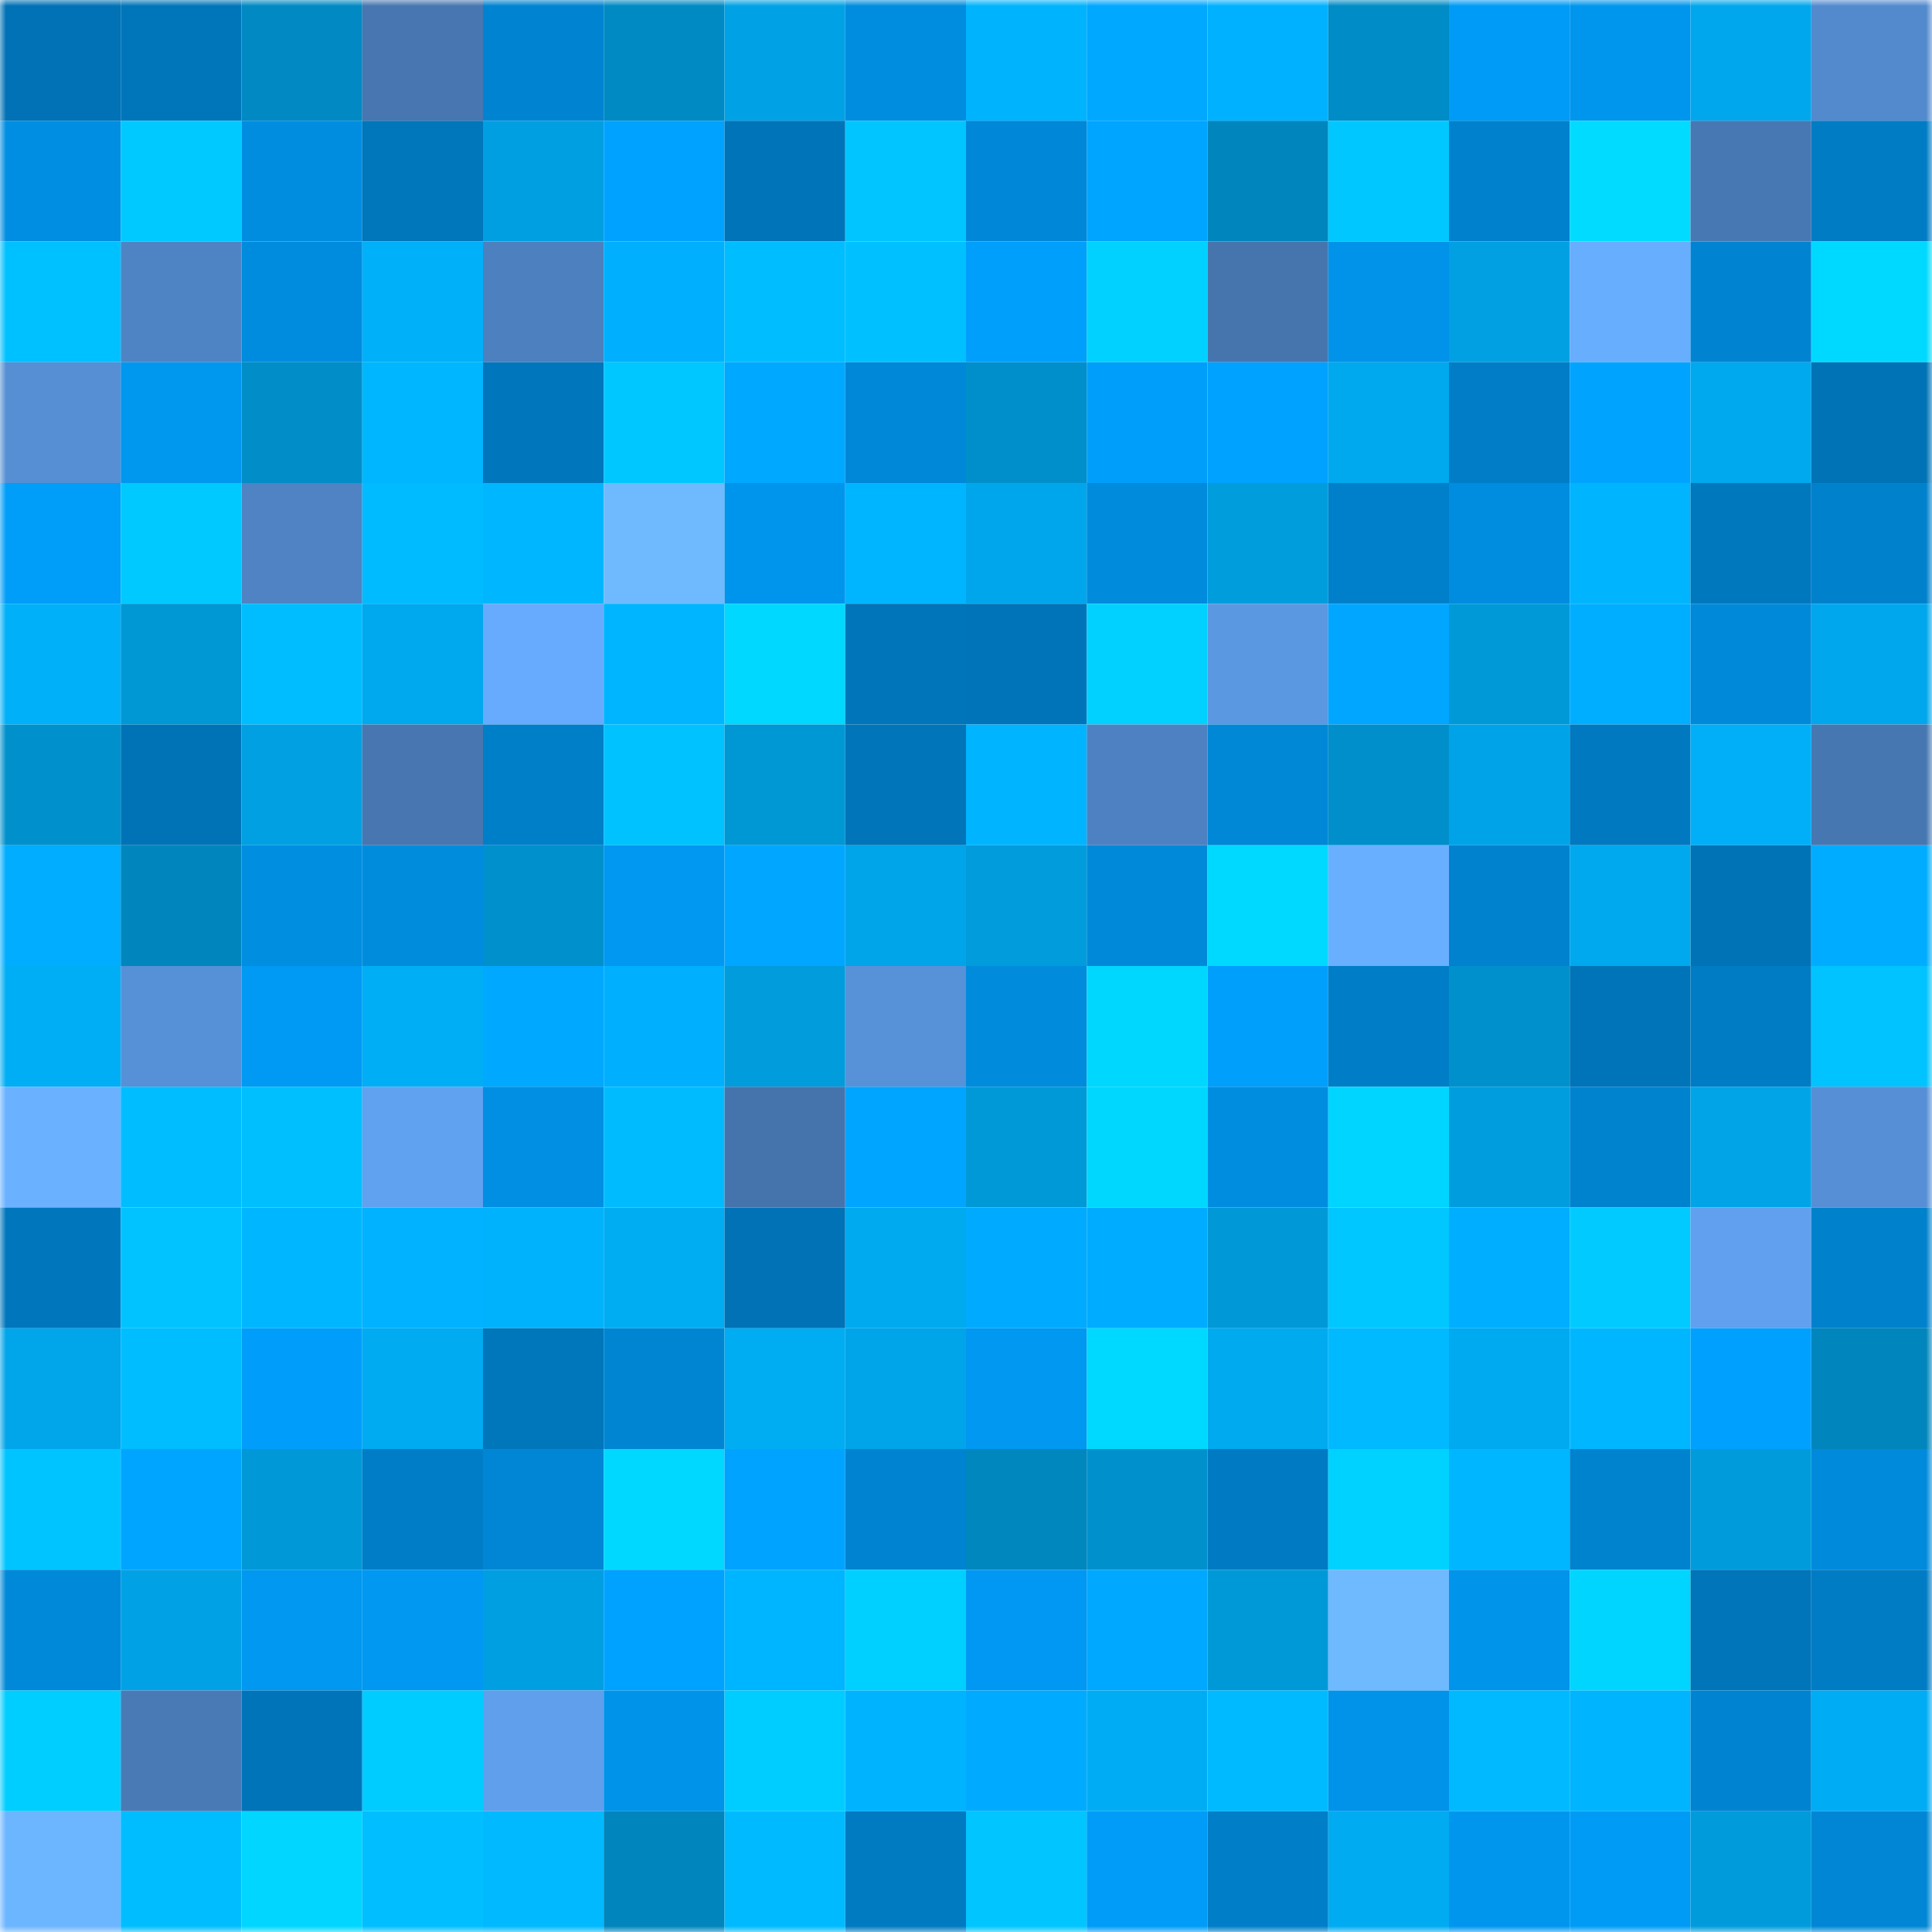 <svg viewBox="0 0 160 160" fill="none" role="img" xmlns="http://www.w3.org/2000/svg" width="240" height="240" name="ens%2Cunlonely.eth"><mask id="135738349" mask-type="alpha" maskUnits="userSpaceOnUse" x="0" y="0" width="160" height="160"><rect width="160" height="160" fill="#FFFFFF"></rect></mask><g mask="url(#135738349)"><rect x="0" y="0" width="10" height="10" fill="#0072b5"></rect><rect x="10" y="0" width="10" height="10" fill="#0076ba"></rect><rect x="20" y="0" width="10" height="10" fill="#0089c2"></rect><rect x="30" y="0" width="10" height="10" fill="#4776b0"></rect><rect x="40" y="0" width="10" height="10" fill="#0084d1"></rect><rect x="50" y="0" width="10" height="10" fill="#008ac3"></rect><rect x="60" y="0" width="10" height="10" fill="#00a2e5"></rect><rect x="70" y="0" width="10" height="10" fill="#008ddf"></rect><rect x="80" y="0" width="10" height="10" fill="#00b3fd"></rect><rect x="90" y="0" width="10" height="10" fill="#00a8ff"></rect><rect x="100" y="0" width="10" height="10" fill="#00b1ff"></rect><rect x="110" y="0" width="10" height="10" fill="#008cc6"></rect><rect x="120" y="0" width="10" height="10" fill="#009bf6"></rect><rect x="130" y="0" width="10" height="10" fill="#0096ed"></rect><rect x="140" y="0" width="10" height="10" fill="#00a7ed"></rect><rect x="150" y="0" width="10" height="10" fill="#538ace"></rect><rect x="0" y="10" width="10" height="10" fill="#008ee2"></rect><rect x="10" y="10" width="10" height="10" fill="#00c9ff"></rect><rect x="20" y="10" width="10" height="10" fill="#008de0"></rect><rect x="30" y="10" width="10" height="10" fill="#0076bb"></rect><rect x="40" y="10" width="10" height="10" fill="#009fe1"></rect><rect x="50" y="10" width="10" height="10" fill="#00a2ff"></rect><rect x="60" y="10" width="10" height="10" fill="#0074b9"></rect><rect x="70" y="10" width="10" height="10" fill="#00c5ff"></rect><rect x="80" y="10" width="10" height="10" fill="#0087d7"></rect><rect x="90" y="10" width="10" height="10" fill="#00a5ff"></rect><rect x="100" y="10" width="10" height="10" fill="#0086bd"></rect><rect x="110" y="10" width="10" height="10" fill="#00c7ff"></rect><rect x="120" y="10" width="10" height="10" fill="#0081cd"></rect><rect x="130" y="10" width="10" height="10" fill="#00dbff"></rect><rect x="140" y="10" width="10" height="10" fill="#4878b3"></rect><rect x="150" y="10" width="10" height="10" fill="#007cc5"></rect><rect x="0" y="20" width="10" height="10" fill="#00c1ff"></rect><rect x="10" y="20" width="10" height="10" fill="#4f84c4"></rect><rect x="20" y="20" width="10" height="10" fill="#008cde"></rect><rect x="30" y="20" width="10" height="10" fill="#00b0f9"></rect><rect x="40" y="20" width="10" height="10" fill="#4d80be"></rect><rect x="50" y="20" width="10" height="10" fill="#00b0ff"></rect><rect x="60" y="20" width="10" height="10" fill="#00bdff"></rect><rect x="70" y="20" width="10" height="10" fill="#00c0ff"></rect><rect x="80" y="20" width="10" height="10" fill="#009ffc"></rect><rect x="90" y="20" width="10" height="10" fill="#00d1ff"></rect><rect x="100" y="20" width="10" height="10" fill="#4675ae"></rect><rect x="110" y="20" width="10" height="10" fill="#0093e9"></rect><rect x="120" y="20" width="10" height="10" fill="#00a0e2"></rect><rect x="130" y="20" width="10" height="10" fill="#68aeff"></rect><rect x="140" y="20" width="10" height="10" fill="#0084d2"></rect><rect x="150" y="20" width="10" height="10" fill="#00d9ff"></rect><rect x="0" y="30" width="10" height="10" fill="#568fd4"></rect><rect x="10" y="30" width="10" height="10" fill="#0097ef"></rect><rect x="20" y="30" width="10" height="10" fill="#008dc8"></rect><rect x="30" y="30" width="10" height="10" fill="#00b7ff"></rect><rect x="40" y="30" width="10" height="10" fill="#0076bc"></rect><rect x="50" y="30" width="10" height="10" fill="#00c7ff"></rect><rect x="60" y="30" width="10" height="10" fill="#00a8ff"></rect><rect x="70" y="30" width="10" height="10" fill="#0088d8"></rect><rect x="80" y="30" width="10" height="10" fill="#008fca"></rect><rect x="90" y="30" width="10" height="10" fill="#009efb"></rect><rect x="100" y="30" width="10" height="10" fill="#00a2ff"></rect><rect x="110" y="30" width="10" height="10" fill="#00a8ee"></rect><rect x="120" y="30" width="10" height="10" fill="#007dc6"></rect><rect x="130" y="30" width="10" height="10" fill="#00a4ff"></rect><rect x="140" y="30" width="10" height="10" fill="#00a8ed"></rect><rect x="150" y="30" width="10" height="10" fill="#0073b6"></rect><rect x="0" y="40" width="10" height="10" fill="#009df9"></rect><rect x="10" y="40" width="10" height="10" fill="#00c9ff"></rect><rect x="20" y="40" width="10" height="10" fill="#4f83c3"></rect><rect x="30" y="40" width="10" height="10" fill="#00bbff"></rect><rect x="40" y="40" width="10" height="10" fill="#00b7ff"></rect><rect x="50" y="40" width="10" height="10" fill="#6fbaff"></rect><rect x="60" y="40" width="10" height="10" fill="#0095ec"></rect><rect x="70" y="40" width="10" height="10" fill="#00b5ff"></rect><rect x="80" y="40" width="10" height="10" fill="#00a6eb"></rect><rect x="90" y="40" width="10" height="10" fill="#008bdc"></rect><rect x="100" y="40" width="10" height="10" fill="#009ddd"></rect><rect x="110" y="40" width="10" height="10" fill="#0080ca"></rect><rect x="120" y="40" width="10" height="10" fill="#008ddf"></rect><rect x="130" y="40" width="10" height="10" fill="#00b4fe"></rect><rect x="140" y="40" width="10" height="10" fill="#0078be"></rect><rect x="150" y="40" width="10" height="10" fill="#0081cc"></rect><rect x="0" y="50" width="10" height="10" fill="#00b0f9"></rect><rect x="10" y="50" width="10" height="10" fill="#0097d5"></rect><rect x="20" y="50" width="10" height="10" fill="#00bdff"></rect><rect x="30" y="50" width="10" height="10" fill="#00a8ee"></rect><rect x="40" y="50" width="10" height="10" fill="#67abff"></rect><rect x="50" y="50" width="10" height="10" fill="#00b5ff"></rect><rect x="60" y="50" width="10" height="10" fill="#00d8ff"></rect><rect x="70" y="50" width="10" height="10" fill="#0075b9"></rect><rect x="80" y="50" width="10" height="10" fill="#0074b9"></rect><rect x="90" y="50" width="10" height="10" fill="#00d1ff"></rect><rect x="100" y="50" width="10" height="10" fill="#5b98e2"></rect><rect x="110" y="50" width="10" height="10" fill="#00a6ff"></rect><rect x="120" y="50" width="10" height="10" fill="#0099d8"></rect><rect x="130" y="50" width="10" height="10" fill="#00aeff"></rect><rect x="140" y="50" width="10" height="10" fill="#0089d9"></rect><rect x="150" y="50" width="10" height="10" fill="#00a7ec"></rect><rect x="0" y="60" width="10" height="10" fill="#0091cd"></rect><rect x="10" y="60" width="10" height="10" fill="#0073b7"></rect><rect x="20" y="60" width="10" height="10" fill="#00a0e2"></rect><rect x="30" y="60" width="10" height="10" fill="#4776b0"></rect><rect x="40" y="60" width="10" height="10" fill="#007fc9"></rect><rect x="50" y="60" width="10" height="10" fill="#00c2ff"></rect><rect x="60" y="60" width="10" height="10" fill="#0097d5"></rect><rect x="70" y="60" width="10" height="10" fill="#0075b9"></rect><rect x="80" y="60" width="10" height="10" fill="#00b4ff"></rect><rect x="90" y="60" width="10" height="10" fill="#4e81c1"></rect><rect x="100" y="60" width="10" height="10" fill="#0087d6"></rect><rect x="110" y="60" width="10" height="10" fill="#008fca"></rect><rect x="120" y="60" width="10" height="10" fill="#00a3e7"></rect><rect x="130" y="60" width="10" height="10" fill="#0079c0"></rect><rect x="140" y="60" width="10" height="10" fill="#00aff7"></rect><rect x="150" y="60" width="10" height="10" fill="#4777b1"></rect><rect x="0" y="70" width="10" height="10" fill="#00adff"></rect><rect x="10" y="70" width="10" height="10" fill="#0086bd"></rect><rect x="20" y="70" width="10" height="10" fill="#008ee1"></rect><rect x="30" y="70" width="10" height="10" fill="#008cdd"></rect><rect x="40" y="70" width="10" height="10" fill="#0090cb"></rect><rect x="50" y="70" width="10" height="10" fill="#0098f1"></rect><rect x="60" y="70" width="10" height="10" fill="#00a6ff"></rect><rect x="70" y="70" width="10" height="10" fill="#00a4e8"></rect><rect x="80" y="70" width="10" height="10" fill="#009cdc"></rect><rect x="90" y="70" width="10" height="10" fill="#0089d9"></rect><rect x="100" y="70" width="10" height="10" fill="#00d9ff"></rect><rect x="110" y="70" width="10" height="10" fill="#69afff"></rect><rect x="120" y="70" width="10" height="10" fill="#0082ce"></rect><rect x="130" y="70" width="10" height="10" fill="#00a9ee"></rect><rect x="140" y="70" width="10" height="10" fill="#0073b6"></rect><rect x="150" y="70" width="10" height="10" fill="#00acff"></rect><rect x="0" y="80" width="10" height="10" fill="#00aef5"></rect><rect x="10" y="80" width="10" height="10" fill="#5690d6"></rect><rect x="20" y="80" width="10" height="10" fill="#0099f3"></rect><rect x="30" y="80" width="10" height="10" fill="#00aef5"></rect><rect x="40" y="80" width="10" height="10" fill="#00a8ff"></rect><rect x="50" y="80" width="10" height="10" fill="#00b0ff"></rect><rect x="60" y="80" width="10" height="10" fill="#009cdc"></rect><rect x="70" y="80" width="10" height="10" fill="#5792d8"></rect><rect x="80" y="80" width="10" height="10" fill="#008bdd"></rect><rect x="90" y="80" width="10" height="10" fill="#00d7ff"></rect><rect x="100" y="80" width="10" height="10" fill="#009ffc"></rect><rect x="110" y="80" width="10" height="10" fill="#007dc7"></rect><rect x="120" y="80" width="10" height="10" fill="#0091cc"></rect><rect x="130" y="80" width="10" height="10" fill="#0074b9"></rect><rect x="140" y="80" width="10" height="10" fill="#007cc4"></rect><rect x="150" y="80" width="10" height="10" fill="#00c3ff"></rect><rect x="0" y="90" width="10" height="10" fill="#6ab1ff"></rect><rect x="10" y="90" width="10" height="10" fill="#00bdff"></rect><rect x="20" y="90" width="10" height="10" fill="#00bfff"></rect><rect x="30" y="90" width="10" height="10" fill="#60a1f0"></rect><rect x="40" y="90" width="10" height="10" fill="#008fe3"></rect><rect x="50" y="90" width="10" height="10" fill="#00bcff"></rect><rect x="60" y="90" width="10" height="10" fill="#4574ac"></rect><rect x="70" y="90" width="10" height="10" fill="#00a5ff"></rect><rect x="80" y="90" width="10" height="10" fill="#0099d7"></rect><rect x="90" y="90" width="10" height="10" fill="#00d7ff"></rect><rect x="100" y="90" width="10" height="10" fill="#008de0"></rect><rect x="110" y="90" width="10" height="10" fill="#00d5ff"></rect><rect x="120" y="90" width="10" height="10" fill="#009dde"></rect><rect x="130" y="90" width="10" height="10" fill="#0083cf"></rect><rect x="140" y="90" width="10" height="10" fill="#00a4e7"></rect><rect x="150" y="90" width="10" height="10" fill="#568fd5"></rect><rect x="0" y="100" width="10" height="10" fill="#0077bd"></rect><rect x="10" y="100" width="10" height="10" fill="#00c3ff"></rect><rect x="20" y="100" width="10" height="10" fill="#00b7ff"></rect><rect x="30" y="100" width="10" height="10" fill="#00b2ff"></rect><rect x="40" y="100" width="10" height="10" fill="#00b2fc"></rect><rect x="50" y="100" width="10" height="10" fill="#00acf2"></rect><rect x="60" y="100" width="10" height="10" fill="#0072b5"></rect><rect x="70" y="100" width="10" height="10" fill="#00aaef"></rect><rect x="80" y="100" width="10" height="10" fill="#00aaff"></rect><rect x="90" y="100" width="10" height="10" fill="#00acff"></rect><rect x="100" y="100" width="10" height="10" fill="#0098d7"></rect><rect x="110" y="100" width="10" height="10" fill="#00c7ff"></rect><rect x="120" y="100" width="10" height="10" fill="#00aeff"></rect><rect x="130" y="100" width="10" height="10" fill="#00caff"></rect><rect x="140" y="100" width="10" height="10" fill="#60a0ef"></rect><rect x="150" y="100" width="10" height="10" fill="#0081cc"></rect><rect x="0" y="110" width="10" height="10" fill="#00a5ea"></rect><rect x="10" y="110" width="10" height="10" fill="#00bdff"></rect><rect x="20" y="110" width="10" height="10" fill="#009efa"></rect><rect x="30" y="110" width="10" height="10" fill="#00abf1"></rect><rect x="40" y="110" width="10" height="10" fill="#0076bb"></rect><rect x="50" y="110" width="10" height="10" fill="#0085d3"></rect><rect x="60" y="110" width="10" height="10" fill="#00acf2"></rect><rect x="70" y="110" width="10" height="10" fill="#00a4e8"></rect><rect x="80" y="110" width="10" height="10" fill="#0098f1"></rect><rect x="90" y="110" width="10" height="10" fill="#00d9ff"></rect><rect x="100" y="110" width="10" height="10" fill="#00aaef"></rect><rect x="110" y="110" width="10" height="10" fill="#00b9ff"></rect><rect x="120" y="110" width="10" height="10" fill="#00aaf0"></rect><rect x="130" y="110" width="10" height="10" fill="#00b7ff"></rect><rect x="140" y="110" width="10" height="10" fill="#00a0fe"></rect><rect x="150" y="110" width="10" height="10" fill="#0085bc"></rect><rect x="0" y="120" width="10" height="10" fill="#00c4ff"></rect><rect x="10" y="120" width="10" height="10" fill="#00a5ff"></rect><rect x="20" y="120" width="10" height="10" fill="#0098d6"></rect><rect x="30" y="120" width="10" height="10" fill="#007dc7"></rect><rect x="40" y="120" width="10" height="10" fill="#0086d4"></rect><rect x="50" y="120" width="10" height="10" fill="#00d8ff"></rect><rect x="60" y="120" width="10" height="10" fill="#00a3ff"></rect><rect x="70" y="120" width="10" height="10" fill="#0083d0"></rect><rect x="80" y="120" width="10" height="10" fill="#0087be"></rect><rect x="90" y="120" width="10" height="10" fill="#0091cd"></rect><rect x="100" y="120" width="10" height="10" fill="#007bc3"></rect><rect x="110" y="120" width="10" height="10" fill="#00d2ff"></rect><rect x="120" y="120" width="10" height="10" fill="#00b6ff"></rect><rect x="130" y="120" width="10" height="10" fill="#0083cf"></rect><rect x="140" y="120" width="10" height="10" fill="#009bdb"></rect><rect x="150" y="120" width="10" height="10" fill="#008adb"></rect><rect x="0" y="130" width="10" height="10" fill="#0089d9"></rect><rect x="10" y="130" width="10" height="10" fill="#00a2e5"></rect><rect x="20" y="130" width="10" height="10" fill="#0098f0"></rect><rect x="30" y="130" width="10" height="10" fill="#0098f0"></rect><rect x="40" y="130" width="10" height="10" fill="#009fe1"></rect><rect x="50" y="130" width="10" height="10" fill="#00a2ff"></rect><rect x="60" y="130" width="10" height="10" fill="#00b5ff"></rect><rect x="70" y="130" width="10" height="10" fill="#00d0ff"></rect><rect x="80" y="130" width="10" height="10" fill="#0098f2"></rect><rect x="90" y="130" width="10" height="10" fill="#00a8ff"></rect><rect x="100" y="130" width="10" height="10" fill="#0099d8"></rect><rect x="110" y="130" width="10" height="10" fill="#6fb9ff"></rect><rect x="120" y="130" width="10" height="10" fill="#0094eb"></rect><rect x="130" y="130" width="10" height="10" fill="#00d5ff"></rect><rect x="140" y="130" width="10" height="10" fill="#0075b9"></rect><rect x="150" y="130" width="10" height="10" fill="#007cc5"></rect><rect x="0" y="140" width="10" height="10" fill="#00ceff"></rect><rect x="10" y="140" width="10" height="10" fill="#497ab6"></rect><rect x="20" y="140" width="10" height="10" fill="#0074b8"></rect><rect x="30" y="140" width="10" height="10" fill="#00ccff"></rect><rect x="40" y="140" width="10" height="10" fill="#5f9fec"></rect><rect x="50" y="140" width="10" height="10" fill="#0093ea"></rect><rect x="60" y="140" width="10" height="10" fill="#00cdff"></rect><rect x="70" y="140" width="10" height="10" fill="#00b3ff"></rect><rect x="80" y="140" width="10" height="10" fill="#00abff"></rect><rect x="90" y="140" width="10" height="10" fill="#00adf4"></rect><rect x="100" y="140" width="10" height="10" fill="#00baff"></rect><rect x="110" y="140" width="10" height="10" fill="#0093e9"></rect><rect x="120" y="140" width="10" height="10" fill="#00b9ff"></rect><rect x="130" y="140" width="10" height="10" fill="#00b4fe"></rect><rect x="140" y="140" width="10" height="10" fill="#0084d1"></rect><rect x="150" y="140" width="10" height="10" fill="#00acf3"></rect><rect x="0" y="150" width="10" height="10" fill="#6cb5ff"></rect><rect x="10" y="150" width="10" height="10" fill="#00bdff"></rect><rect x="20" y="150" width="10" height="10" fill="#00d6ff"></rect><rect x="30" y="150" width="10" height="10" fill="#00beff"></rect><rect x="40" y="150" width="10" height="10" fill="#00b9ff"></rect><rect x="50" y="150" width="10" height="10" fill="#0085bc"></rect><rect x="60" y="150" width="10" height="10" fill="#00baff"></rect><rect x="70" y="150" width="10" height="10" fill="#007ac1"></rect><rect x="80" y="150" width="10" height="10" fill="#00c5ff"></rect><rect x="90" y="150" width="10" height="10" fill="#009cf7"></rect><rect x="100" y="150" width="10" height="10" fill="#007ec7"></rect><rect x="110" y="150" width="10" height="10" fill="#00abf1"></rect><rect x="120" y="150" width="10" height="10" fill="#0096ee"></rect><rect x="130" y="150" width="10" height="10" fill="#009bf5"></rect><rect x="140" y="150" width="10" height="10" fill="#009bdb"></rect><rect x="150" y="150" width="10" height="10" fill="#0086d4"></rect></g></svg>
